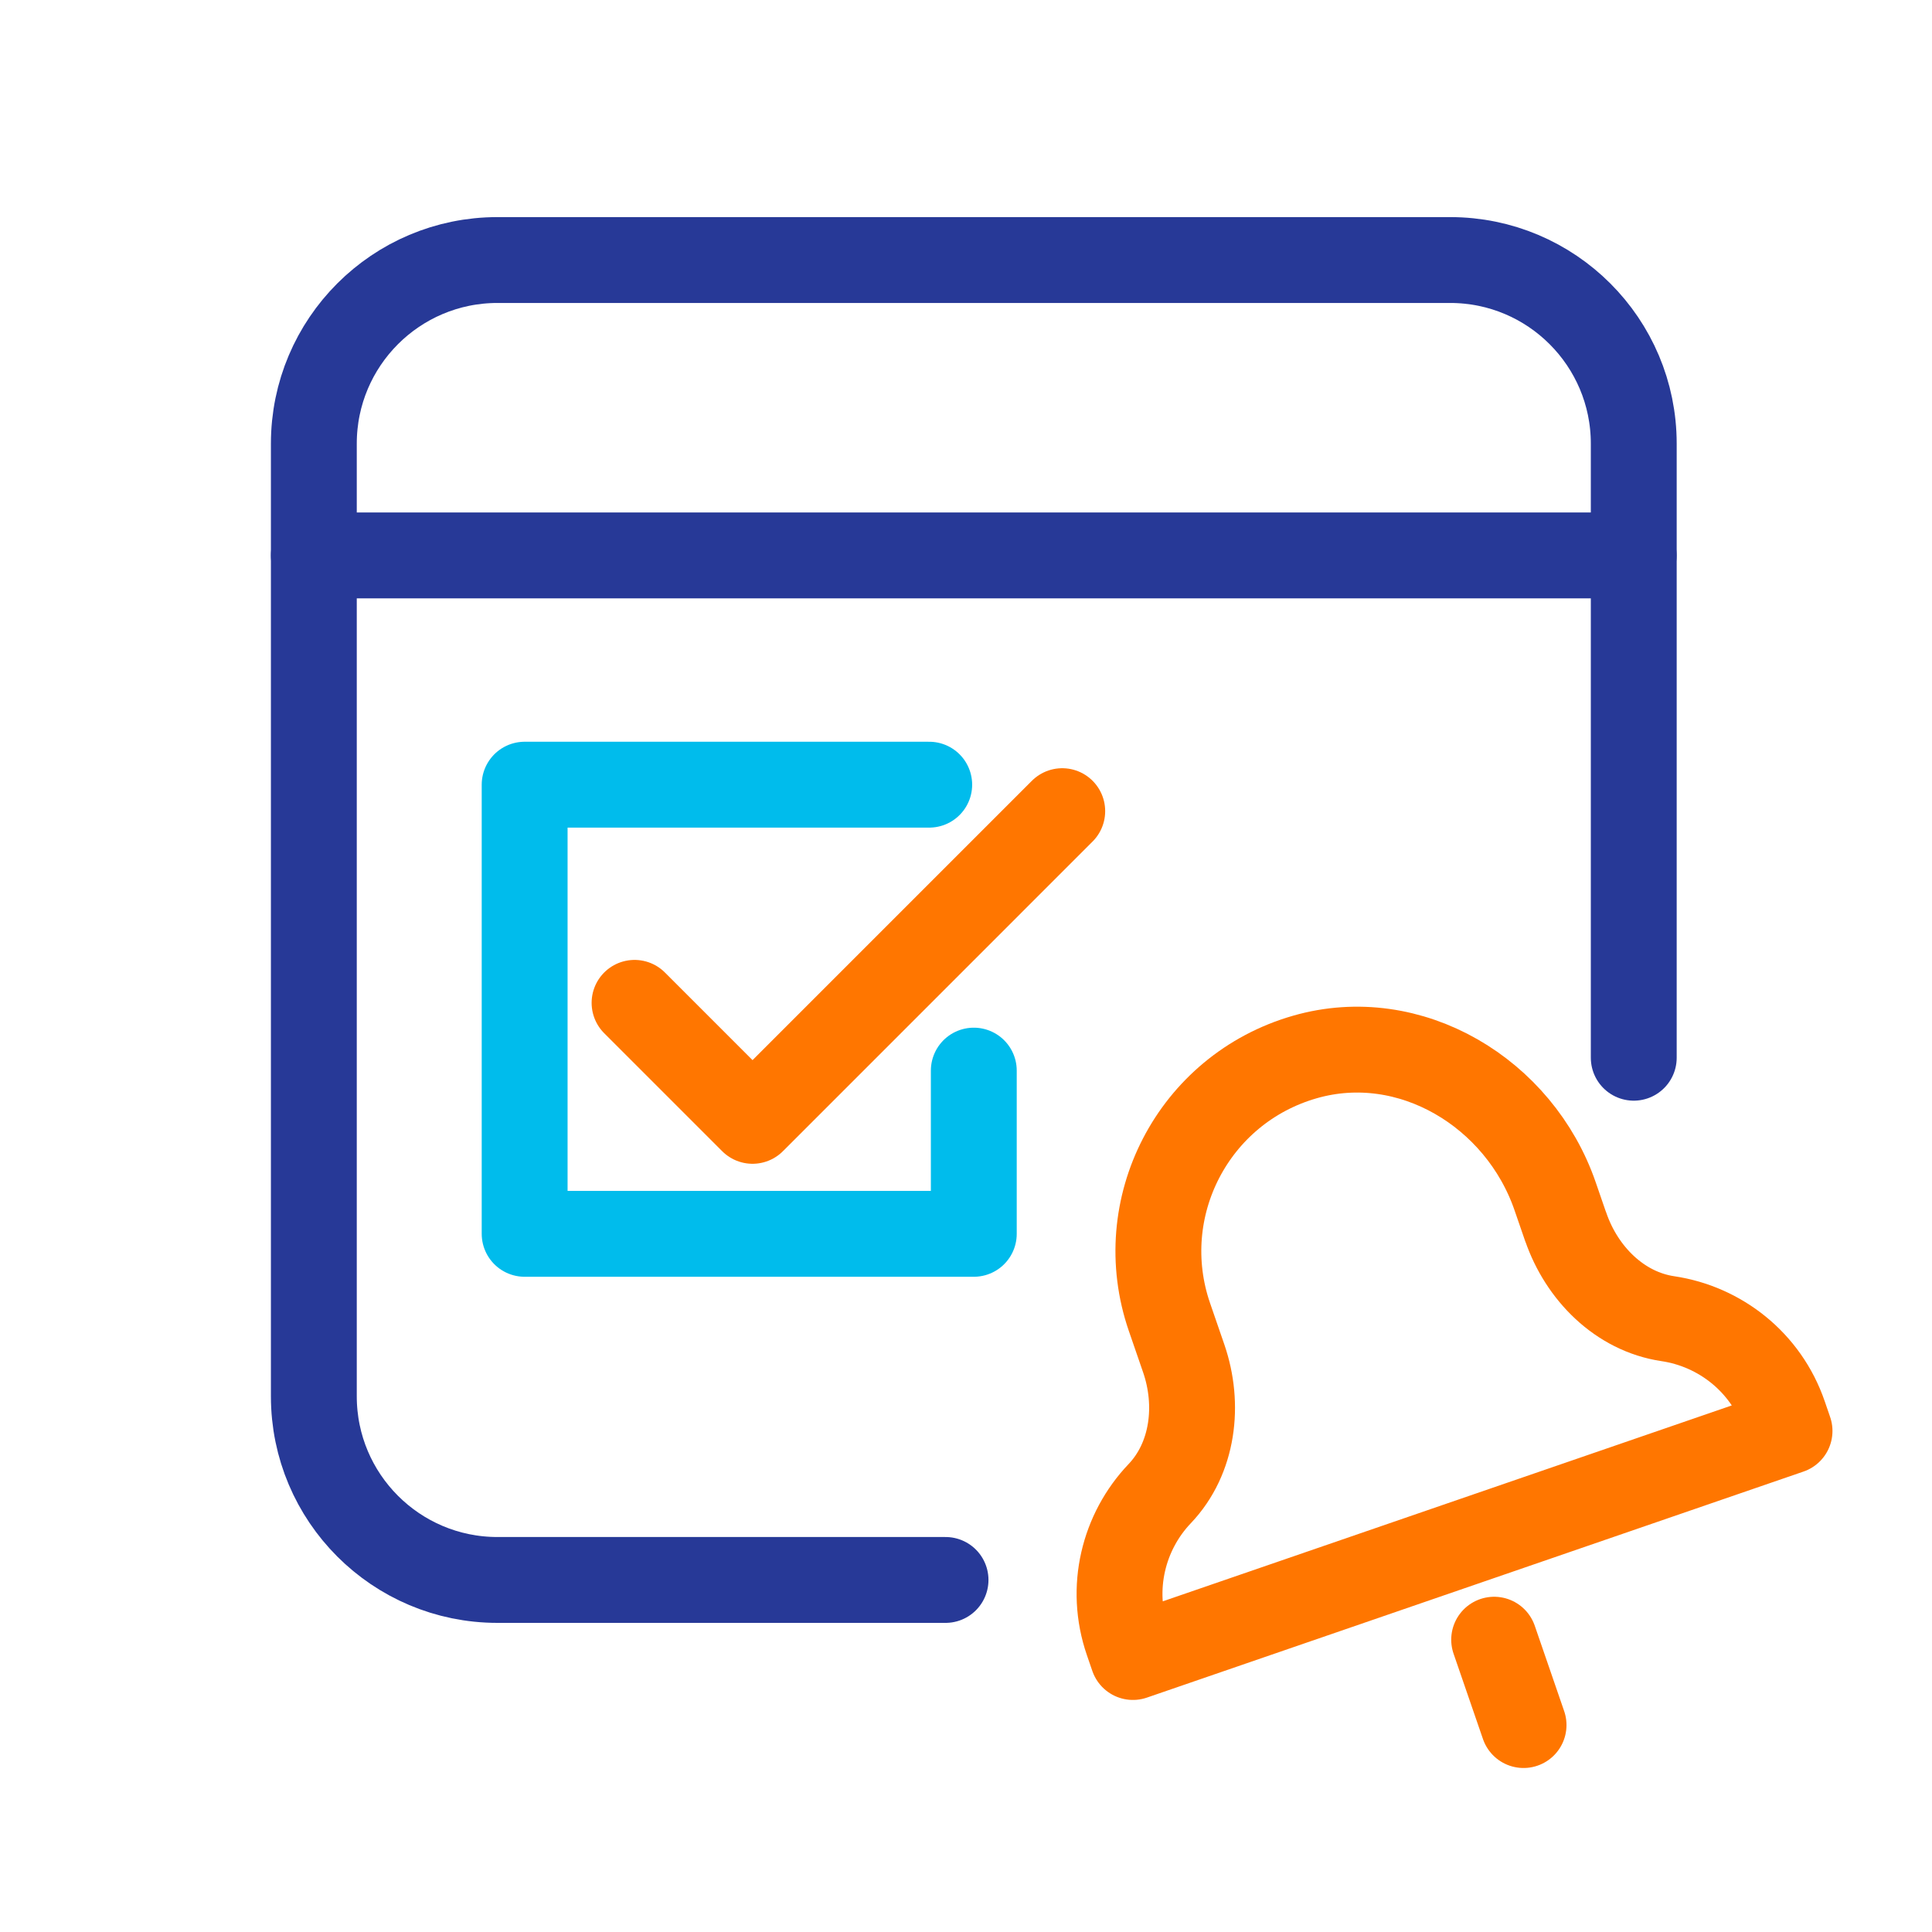 <?xml version="1.0" encoding="UTF-8"?> <svg xmlns="http://www.w3.org/2000/svg" id="Layer_2" data-name="Layer 2" viewBox="0 0 27 27"><defs><style> .cls-1, .cls-2, .cls-3, .cls-4 { fill: none; } .cls-2 { stroke: #ff7600; } .cls-2, .cls-3, .cls-4 { stroke-linecap: round; stroke-linejoin: round; stroke-width: 1.2px; } .cls-3 { stroke: #00bcec; } .cls-4 { stroke: #273997; } </style></defs><g id="_Слой_1" data-name="Слой 1"><g><rect class="cls-1" width="27" height="27"></rect><g><path class="cls-4" d="M13.214,22.08h-6.262c-1.417,0-2.566-1.149-2.566-2.566V6.2c0-1.417,1.149-2.566,2.566-2.566h13.314c1.417,0,2.566,1.149,2.566,2.566v8.582"></path><line class="cls-4" x1="4.386" y1="7.762" x2="22.831" y2="7.762"></line><g><path class="cls-2" d="M21.881,17.147l-.148-.429c-.498-1.445-2.026-2.368-3.495-1.947-1.567.449-2.419,2.112-1.895,3.634l.2.58c.222.645.135,1.394-.336,1.889-.506.531-.706,1.32-.45,2.062l.076.221,9.176-3.159-.076-.221c-.255-.742-.898-1.24-1.624-1.348-.675-.1-1.205-.636-1.427-1.282Z"></path><line class="cls-2" x1="20.881" y1="22.915" x2="21.292" y2="24.108"></line></g><polyline class="cls-3" points="13.609 14.962 13.609 17.243 7.332 17.243 7.332 10.966 12.986 10.966"></polyline><polyline class="cls-2" points="8.868 14.015 10.517 15.664 14.845 11.336"></polyline></g></g></g></svg> 